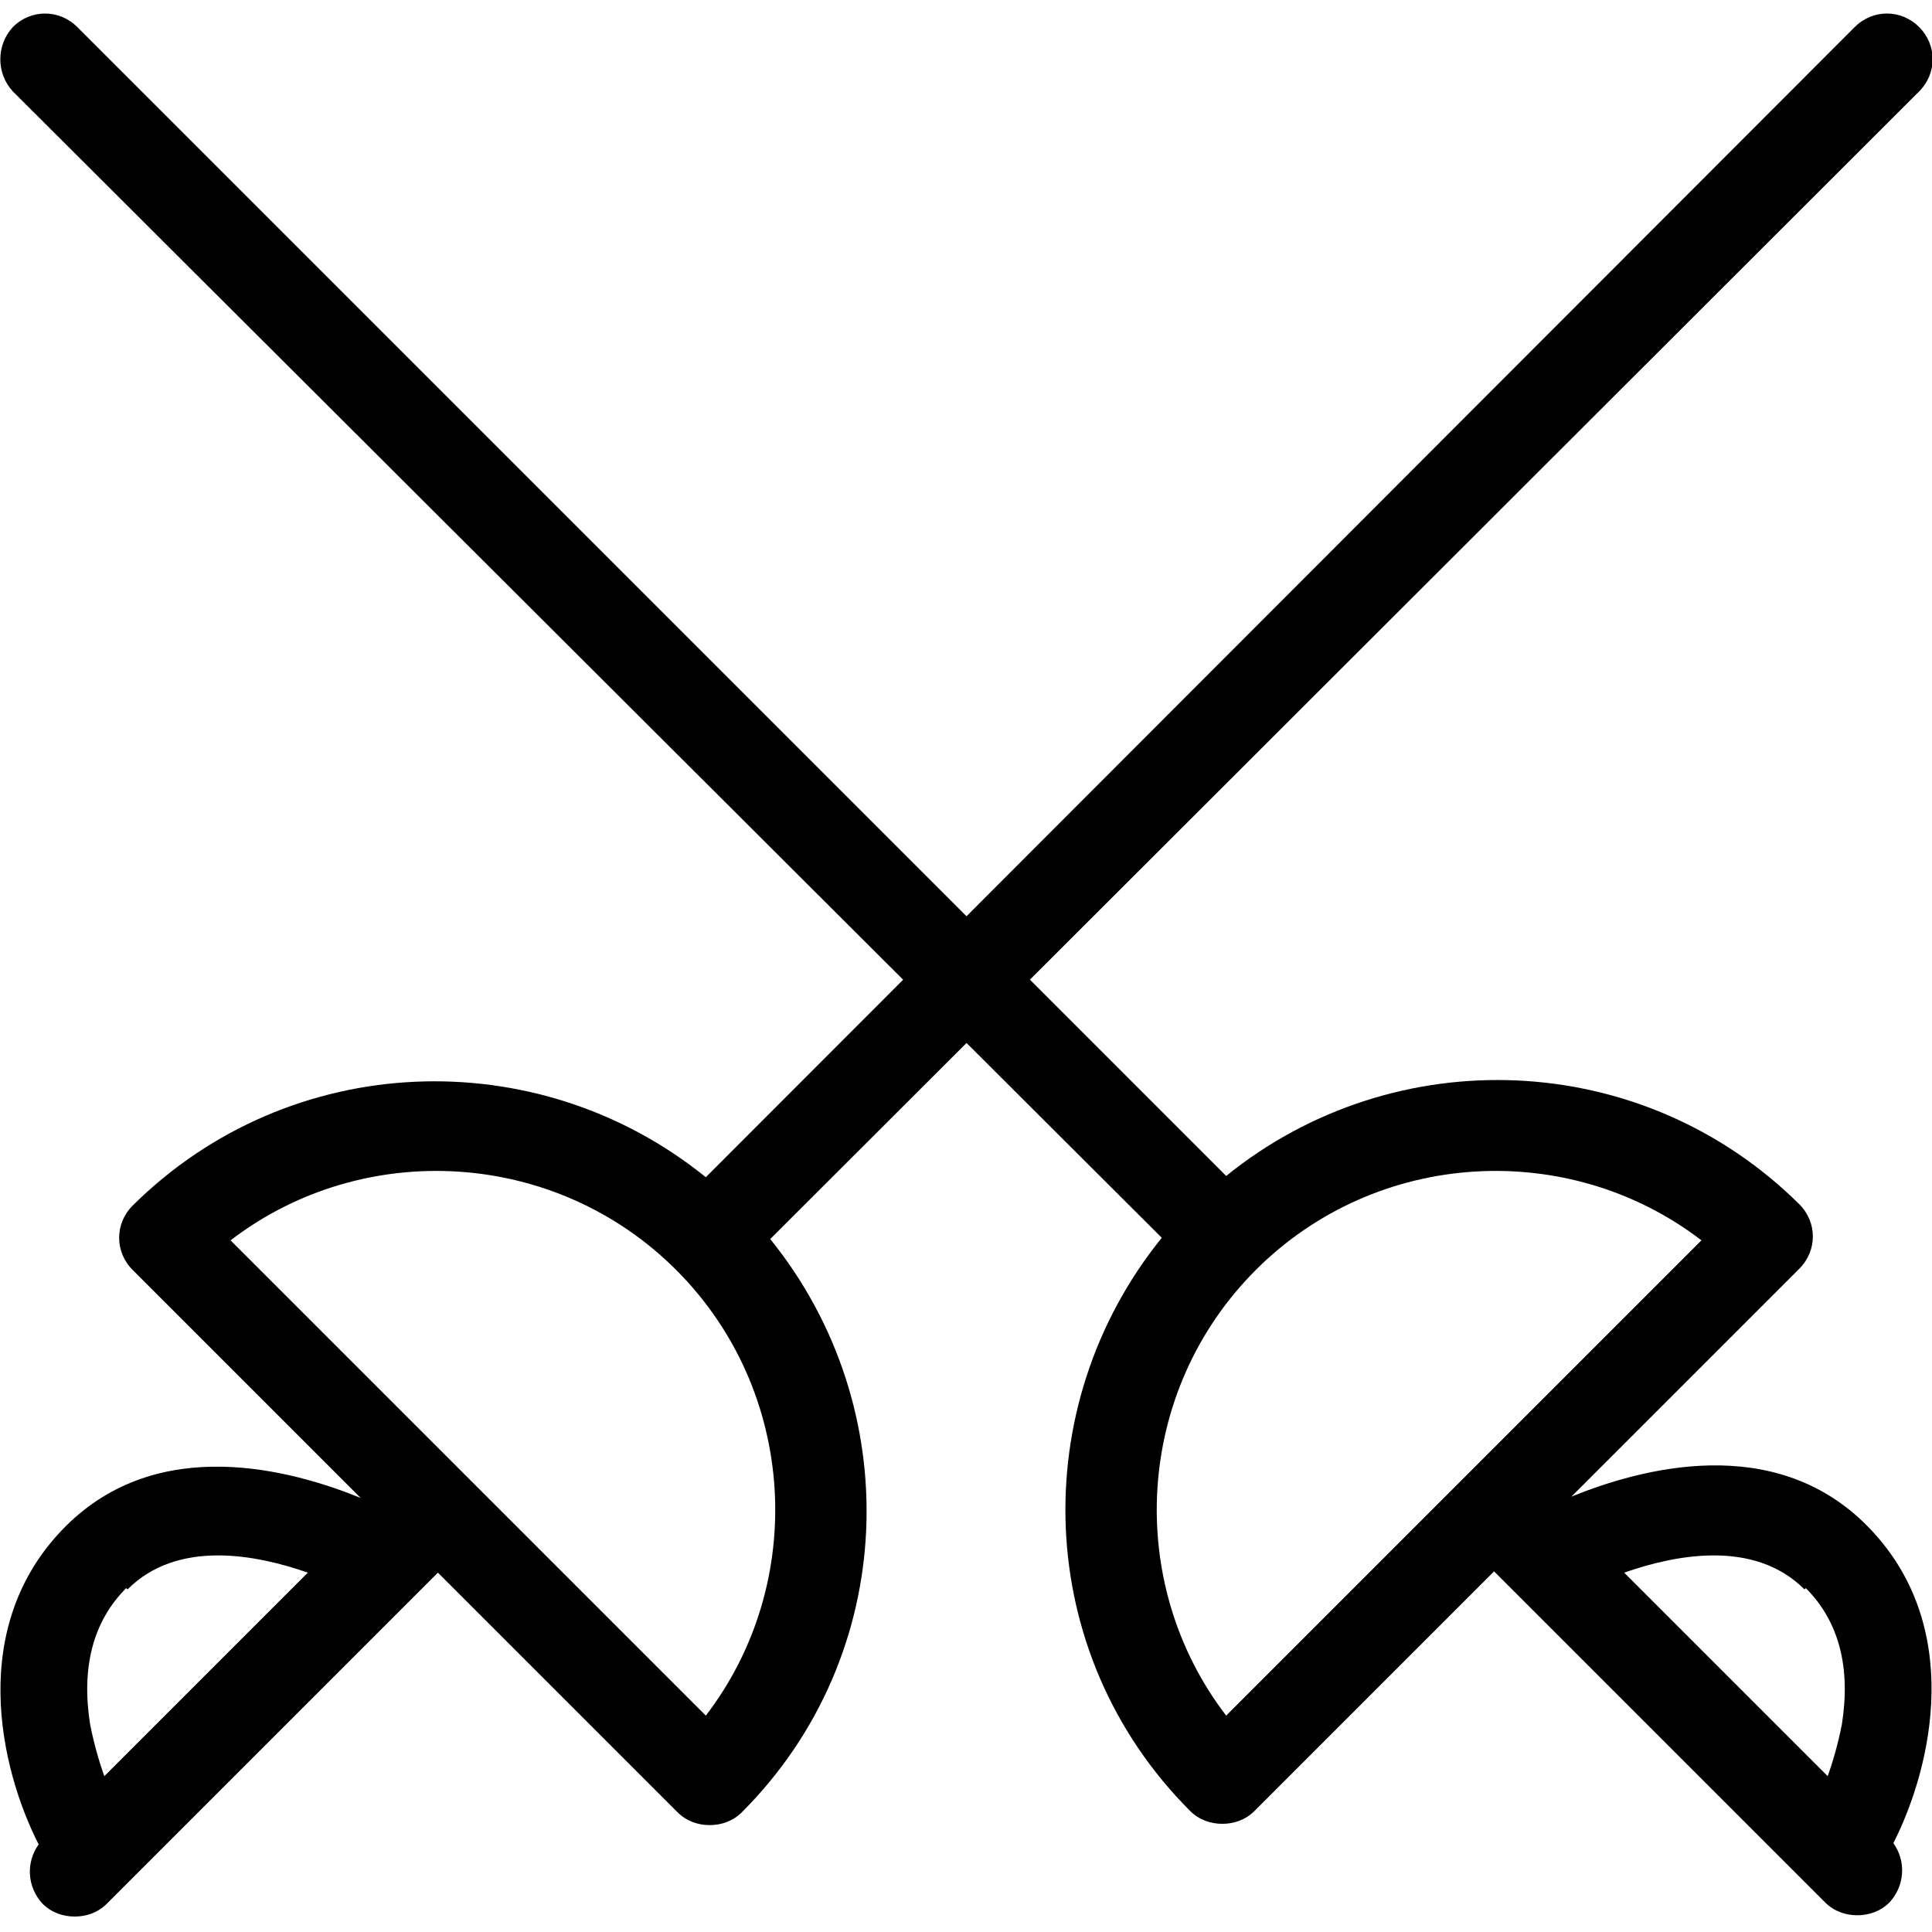 <?xml version="1.0" encoding="UTF-8"?>
<svg id="Layer_1" xmlns="http://www.w3.org/2000/svg" version="1.1" viewBox="0 0 150 150">
  <!-- Generator: Adobe Illustrator 29.2.1, SVG Export Plug-In . SVG Version: 2.1.0 Build 116)  -->
  <path d="M149,2.1c-1.4-1.4-3.6-1.4-5,0L54.8,91.4c-13.1-10.6-32.3-9.9-44.5,2.2-1.4,1.4-1.4,3.6,0,5l17.7,17.7c-5.4-2.2-15.7-5-22.9,2.2-7.7,7.7-5.1,18.8-2.1,24.7-1,1.4-.9,3.3.3,4.6.7.7,1.6,1,2.5,1s1.8-.3,2.5-1l25.7-25.7,18.6,18.6c.7.7,1.6,1,2.5,1s1.8-.3,2.5-1c12.2-12.2,12.8-31.4,2.2-44.5L149,7.1c1.4-1.4,1.4-3.6,0-5ZM9.9,123.4c3.9-3.9,10-2.7,14-1.3l-15.8,15.8c-.4-1.1-.8-2.5-1.1-4-.7-4.4.2-8,2.8-10.6ZM54.8,133.2l-36.9-36.9c10.3-7.9,25.2-7.1,34.6,2.3,9.4,9.4,10.2,24.3,2.3,34.6Z"/>
  <path d="M1,2.1c1.4-1.4,3.6-1.4,5,0l89.2,89.2c13.1-10.6,32.3-9.9,44.5,2.2,1.4,1.4,1.4,3.6,0,5l-17.7,17.7c5.4-2.2,15.7-5,22.9,2.2,7.7,7.7,5.1,18.8,2.1,24.7,1,1.4.9,3.3-.3,4.6-.7.7-1.6,1-2.5,1s-1.8-.3-2.5-1l-25.7-25.7-18.6,18.6c-.7.7-1.6,1-2.5,1s-1.8-.3-2.5-1c-12.2-12.2-12.8-31.4-2.2-44.5L1,7.1C-.3,5.7-.3,3.5,1,2.1ZM140.1,123.4c-3.9-3.9-10-2.7-14-1.3l15.8,15.8c.4-1.1.8-2.5,1.1-4,.7-4.4-.2-8-2.8-10.6ZM95.2,133.2l36.9-36.9c-10.3-7.9-25.2-7.1-34.6,2.3-9.4,9.4-10.2,24.3-2.3,34.6Z"/>
</svg>